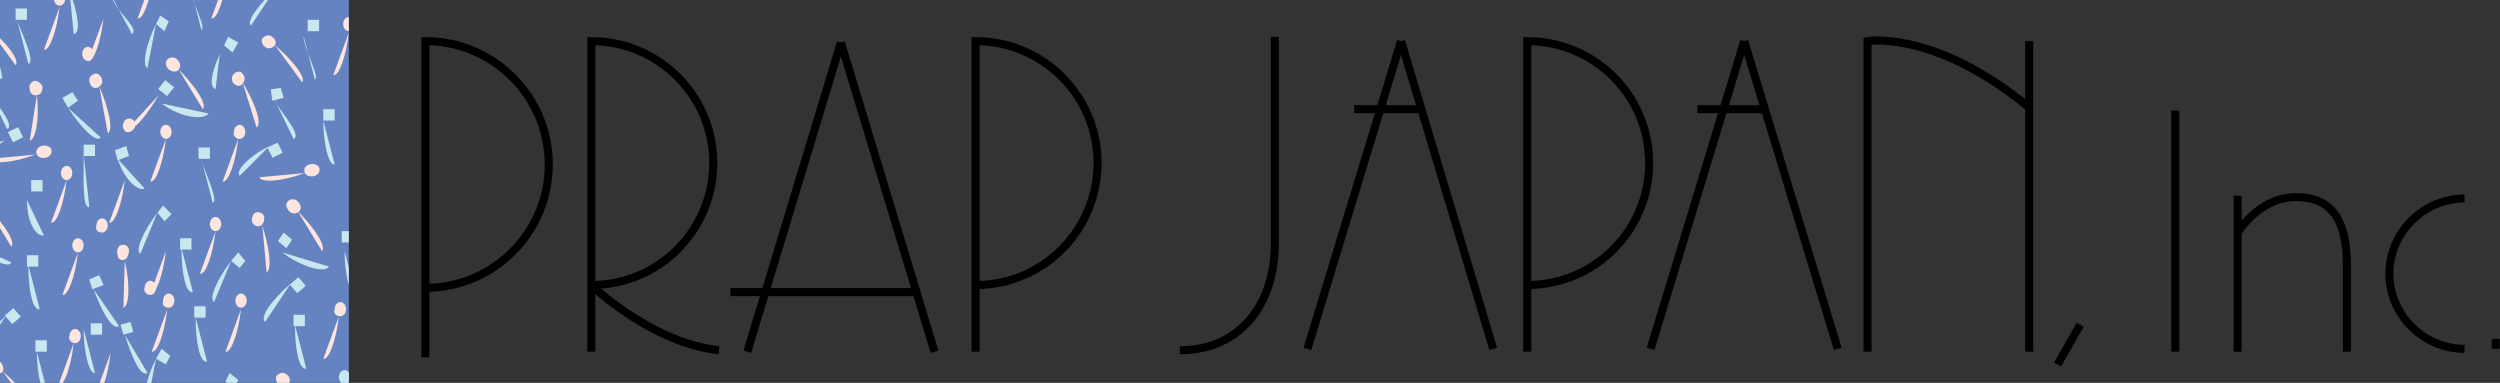 <?xml version="1.0" encoding="utf-8"?>
<!-- Generator: Adobe Illustrator 22.1.0, SVG Export Plug-In . SVG Version: 6.00 Build 0)  -->
<svg version="1.1" id="レイヤー_1" xmlns="http://www.w3.org/2000/svg" xmlns:xlink="http://www.w3.org/1999/xlink" x="0px"
	 y="0px" viewBox="0 0 176.3 27" style="enable-background:new 0 0 176.3 27;" xml:space="preserve">
<rect x="0" y="0" width="176.3" height="27" fill="#333333" stroke="none"/>
<rect style="fill:#6583C1;" width="24.6" height="27"/>
<g>
	<g>
		<g>
			<defs>
				<rect id="SVGID_1_" width="24.6" height="27"/>
			</defs>
			<clipPath id="SVGID_2_">
				<use xlink:href="#SVGID_1_"  style="overflow:visible;"/>
			</clipPath>
			<path style="clip-path:url(#SVGID_2_);fill:#007AAA;" d="M12.1,16.2"/>
		</g>
	</g>
	<g>
		<g>
			<defs>
				<rect id="SVGID_3_" width="24.6" height="27"/>
			</defs>
			<clipPath id="SVGID_4_">
				<use xlink:href="#SVGID_3_"  style="overflow:visible;"/>
			</clipPath>
			<path style="clip-path:url(#SVGID_4_);fill:#FFFFFF;" d="M9.7-1.6"/>
		</g>
	</g>
	<g>
		<g>
			<defs>
				<rect id="SVGID_5_" width="24.6" height="27"/>
			</defs>
			<clipPath id="SVGID_6_">
				<use xlink:href="#SVGID_5_"  style="overflow:visible;"/>
			</clipPath>
			<g style="clip-path:url(#SVGID_6_);">
				<path style="fill:#EAE5E3;" d="M10.5-1.3c0.2,0,0.4-0.2,0.4-0.5s-0.2-0.5-0.4-0.5s-0.4,0.2-0.4,0.5S10.3-1.3,10.5-1.3z"/>
				<path style="fill:#EAE5E3;" d="M10.5-1.8"/>
			</g>
		</g>
	</g>
	<g>
		<g>
			<defs>
				<rect id="SVGID_7_" width="24.6" height="27"/>
			</defs>
			<clipPath id="SVGID_8_">
				<use xlink:href="#SVGID_7_"  style="overflow:visible;"/>
			</clipPath>
			<g style="clip-path:url(#SVGID_8_);">
				<path style="fill:#EAE5E3;" d="M15.4-1.3c0.2,0,0.4-0.2,0.4-0.5s-0.2-0.5-0.4-0.5S15-2,15-1.8C15-1.5,15.2-1.3,15.4-1.3z"/>
				<path style="fill:#EAE5E3;" d="M15.4-1.8"/>
			</g>
		</g>
	</g>
	<g>
		<g>
			<defs>
				<rect id="SVGID_9_" width="24.6" height="27"/>
			</defs>
			<clipPath id="SVGID_10_">
				<use xlink:href="#SVGID_9_"  style="overflow:visible;"/>
			</clipPath>
			<g style="clip-path:url(#SVGID_10_);">
				<path style="fill:#F7C9DD;" d="M-0.1,14.1"/>
			</g>
		</g>
	</g>
	<g>
		<g>
			<defs>
				<rect id="SVGID_11_" width="24.6" height="27"/>
			</defs>
			<clipPath id="SVGID_12_">
				<use xlink:href="#SVGID_11_"  style="overflow:visible;"/>
			</clipPath>
			<g style="clip-path:url(#SVGID_12_);">
				<g>
					<path style="fill:#FCE4DF;" d="M6.7,27.9c0.4,0.1,0.9-1.3,1.1-3"/>
				</g>
				<g>
					<path style="fill:#FCE4DF;" d="M9.7,1.3c0.4,0.1,0.9-1.3,1.1-3"/>
				</g>
				<g>
					<path style="fill:#FCE4DF;" d="M14.9,1.3c0.4,0.1,0.9-1.3,1.1-3"/>
				</g>
				<g>
					<path style="fill:#FCE4DF;" d="M18.1,9c0.4-0.3-0.1-1.7-1-3.2"/>
				</g>
				<g>
					<g>
						<path style="fill:#FCE4DF;" d="M17.1,5.9c0.2-0.2,0.2-0.5,0-0.7C17,5,16.7,5,16.5,5.2s-0.2,0.5,0,0.7
							C16.7,6.1,17,6.1,17.1,5.9z"/>
						<path style="fill:#FCE4DF;" d="M16.8,5.5"/>
					</g>
				</g>
				<g>
					<path style="fill:#FCE4DF;" d="M7.6,9.4C8,9.2,7.7,7.7,7,6.1"/>
				</g>
				<g>
					<path style="fill:#FCE4DF;" d="M7,6.1C7.2,6,7.3,5.7,7.1,5.4C7,5.2,6.7,5.1,6.5,5.3C6.3,5.4,6.2,5.7,6.4,6
						C6.5,6.2,6.8,6.3,7,6.1z"/>
					<path style="fill:#FCE4DF;" d="M6.8,5.7"/>
				</g>
				<g>
					<path style="fill:#FCE4DF;" d="M2.1,9.9c0.4,0,0.7-1.5,0.5-3.2"/>
				</g>
				<g>
					<path style="fill:#FCE4DF;" d="M2.6,6.7C2.9,6.7,3,6.4,3,6.1C2.9,5.9,2.7,5.7,2.4,5.7C2.2,5.8,2,6,2.1,6.3
						C2.1,6.6,2.4,6.8,2.6,6.7z"/>
					<path style="fill:#FCE4DF;" d="M2.5,6.2"/>
				</g>
				<g>
					<g>
						<path style="fill:#FCE4DF;" d="M9,9.1c0.4,0.2,1.3-0.9,2.2-2.4"/>
					</g>
				</g>
				<g>
					<path style="fill:#FCE4DF;" d="M8.9,9.3C9.1,9.4,9.4,9.2,9.5,9c0.1-0.3,0-0.5-0.2-0.6C9,8.3,8.8,8.4,8.7,8.7
						C8.6,8.9,8.7,9.2,8.9,9.3z"/>
					<path style="fill:#FCE4DF;" d="M9.1,8.8"/>
				</g>
				<g>
					<path style="fill:#FCE4DF;" d="M3.1,3.5c0.4,0.1,0.9-1.3,1.1-3"/>
				</g>
				<g>
					<path style="fill:#FCE4DF;" d="M4.2,0.4c0.2,0,0.4-0.2,0.4-0.5S4.4-0.6,4.2-0.6C4-0.6,3.8-0.4,3.8-0.1S4,0.4,4.2,0.4z"/>
					<path style="fill:#FCE4DF;" d="M4.2-0.1"/>
				</g>
				<g>
					<path style="fill:#FCE4DF;" d="M7.7,15.7c0.4,0.1,0.9-1.3,1.1-3"/>
				</g>
				<g>
					<path style="fill:#FCE4DF;" d="M7.2,16.4c0.2,0,0.4-0.2,0.4-0.5c0-0.3-0.2-0.5-0.4-0.5c-0.2,0-0.4,0.2-0.4,0.5
						C6.7,16.2,6.9,16.4,7.2,16.4z"/>
					<path style="fill:#FCE4DF;" d="M7.2,15.9"/>
				</g>
				<g>
					<path style="fill:#FCE4DF;" d="M18.8,19.2c0.4-0.2,0.2-1.7-0.3-3.3"/>
				</g>
				<g>
					<path style="fill:#FCE4DF;" d="M18.4,15.9c0.2-0.1,0.3-0.5,0.2-0.7C18.5,15,18.2,14.9,18,15s-0.3,0.5-0.2,0.7
						C18,16,18.2,16,18.4,15.9z"/>
					<path style="fill:#FCE4DF;" d="M18.2,15.5"/>
				</g>
				<g>
					<path style="fill:#FCE4DF;" d="M8.7,21.7c0.4-0.1,0.5-1.6,0.1-3.3"/>
				</g>
				<g>
					<path style="fill:#FCE4DF;" d="M8.8,18.3c0.2-0.1,0.3-0.4,0.3-0.7c-0.1-0.3-0.3-0.4-0.6-0.3c-0.2,0.1-0.3,0.4-0.2,0.7
						C8.3,18.3,8.6,18.4,8.8,18.3z"/>
					<path style="fill:#FCE4DF;" d="M8.7,17.9"/>
				</g>
				<g>
					<path style="fill:#FCE4DF;" d="M10.6,12.8c0.4,0.1,0.9-1.3,1.1-3"/>
				</g>
				<g>
					<path style="fill:#FCE4DF;" d="M11.7,9.8c0.2,0,0.4-0.2,0.4-0.5s-0.2-0.5-0.4-0.5S11.3,9,11.3,9.3C11.3,9.5,11.5,9.8,11.7,9.8z
						"/>
					<path style="fill:#FCE4DF;" d="M11.7,9.3"/>
				</g>
				<g>
					<path style="fill:#FCE4DF;" d="M4.4,20.8c0.4,0.1,0.9-1.3,1.1-3"/>
				</g>
				<g>
					<path style="fill:#FCE4DF;" d="M5.5,17.8c0.2,0,0.4-0.2,0.4-0.5s-0.2-0.5-0.4-0.5c-0.2,0-0.4,0.2-0.4,0.5
						C5.1,17.6,5.3,17.8,5.5,17.8z"/>
					<path style="fill:#FCE4DF;" d="M5.5,17.3"/>
				</g>
				<g>
					<path style="fill:#FCE4DF;" d="M14.1,19.3c0.4,0.1,0.9-1.3,1.1-3"/>
				</g>
				<g>
					<path style="fill:#FCE4DF;" d="M15.2,16.3c0.2,0,0.4-0.2,0.4-0.5c0-0.3-0.2-0.5-0.4-0.5s-0.4,0.2-0.4,0.5
						C14.8,16.1,15,16.3,15.2,16.3z"/>
					<path style="fill:#FCE4DF;" d="M15.2,15.8"/>
				</g>
				<g>
					<path style="fill:#FCE4DF;" d="M15.7,12.8c0.4,0.1,0.9-1.3,1.1-3"/>
				</g>
				<g>
					<path style="fill:#FCE4DF;" d="M16.9,9.8c0.2,0,0.4-0.2,0.4-0.5s-0.2-0.5-0.4-0.5c-0.2,0-0.4,0.2-0.4,0.5
						C16.4,9.5,16.6,9.8,16.9,9.8z"/>
					<path style="fill:#FCE4DF;" d="M16.9,9.3"/>
				</g>
				<g>
					<g>
						<path style="fill:#FCE4DF;" d="M10.6,20.7c0.4,0.1,0.9-1.3,1.1-3"/>
					</g>
					<g>
						<path style="fill:#FCE4DF;" d="M10.6,20.8c0.2,0,0.4-0.2,0.4-0.5s-0.2-0.5-0.4-0.5s-0.4,0.2-0.4,0.5
							C10.1,20.5,10.3,20.8,10.6,20.8z"/>
						<path style="fill:#FCE4DF;" d="M10.6,20.3"/>
					</g>
				</g>
				<g>
					<path style="fill:#FCE4DF;" d="M3.6,15.7c0.4,0.1,0.9-1.3,1.1-3"/>
				</g>
				<g>
					<path style="fill:#FCE4DF;" d="M4.7,12.7c0.2,0,0.4-0.2,0.4-0.5s-0.2-0.5-0.4-0.5c-0.2,0-0.4,0.2-0.4,0.5
						C4.3,12.5,4.5,12.7,4.7,12.7z"/>
					<path style="fill:#FCE4DF;" d="M4.7,12.2"/>
				</g>
				<g>
					<g>
						<path style="fill:#FCE4DF;" d="M1.1,4.6C1.4,4.3,0.6,3.1-0.8,2"/>
					</g>
					<g>
						<path style="fill:#FCE4DF;" d="M-0.8,2c0.1-0.2,0-0.5-0.2-0.6c-0.2-0.2-0.5-0.1-0.7,0.1c-0.1,0.2,0,0.5,0.2,0.7
							C-1.2,2.2-0.9,2.2-0.8,2z"/>
						<path style="fill:#FCE4DF;" d="M-1.2,1.7"/>
					</g>
				</g>
				<g>
					<path style="fill:#FCE4DF;" d="M-0.7,11.2c0.1,0.4,1.6,0.3,3.2-0.3"/>
				</g>
				<g>
					<path style="fill:#FCE4DF;" d="M2.6,10.9c0.1,0.2,0.4,0.3,0.7,0.2s0.4-0.4,0.3-0.6c-0.1-0.2-0.4-0.3-0.7-0.2S2.5,10.7,2.6,10.9
						z"/>
					<path style="fill:#FCE4DF;" d="M3,10.7"/>
				</g>
				<g>
					<path style="fill:#FCE4DF;" d="M0.8,17.4c0.3-0.3-0.4-1.5-1.7-2.8"/>
				</g>
				<g>
					<path style="fill:#FCE4DF;" d="M10.7,24.8c0.4,0.1,0.9-1.3,1.1-3"/>
				</g>
				<g>
					<path style="fill:#FCE4DF;" d="M11.9,21.7c0.2,0,0.4-0.2,0.4-0.5s-0.2-0.5-0.4-0.5s-0.4,0.2-0.4,0.5
						C11.4,21.5,11.6,21.7,11.9,21.7z"/>
					<path style="fill:#FCE4DF;" d="M11.9,21.2"/>
				</g>
				<g>
					<path style="fill:#FCE4DF;" d="M15.9,24.8c0.4,0.1,0.9-1.3,1.1-3"/>
				</g>
				<g>
					<path style="fill:#FCE4DF;" d="M17,21.7c0.2,0,0.4-0.2,0.4-0.5s-0.2-0.5-0.4-0.5c-0.2,0-0.4,0.2-0.4,0.5S16.8,21.7,17,21.7z"/>
					<path style="fill:#FCE4DF;" d="M17,21.2"/>
				</g>
				<g>
					<g>
						<path style="fill:#FCE4DF;" d="M2.1,28.8c0.3-0.3-0.6-1.5-1.9-2.6"/>
					</g>
					<g>
						<path style="fill:#FCE4DF;" d="M0.2,26.2c0.1-0.2,0-0.5-0.2-0.7s-0.5-0.1-0.7,0.1c-0.1,0.2,0,0.5,0.2,0.6
							C-0.3,26.5,0,26.4,0.2,26.2z"/>
						<path style="fill:#FCE4DF;" d="M-0.2,25.9"/>
					</g>
				</g>
				<g>
					<g>
						<path style="fill:#FCE4DF;" d="M21.3,5.8c0.3-0.3-0.6-1.5-1.9-2.6"/>
					</g>
					<g>
						<path style="fill:#FCE4DF;" d="M19.4,3.2c0.1-0.2,0-0.5-0.2-0.6c-0.2-0.2-0.5-0.1-0.7,0.1c-0.1,0.2,0,0.5,0.2,0.6
							C18.9,3.5,19.2,3.4,19.4,3.2z"/>
						<path style="fill:#FCE4DF;" d="M19,2.9"/>
					</g>
				</g>
				<g>
					<path style="fill:#FCE4DF;" d="M18.3,12.5c0.1,0.4,1.6,0.3,3.2-0.3"/>
				</g>
				<g>
					<path style="fill:#FCE4DF;" d="M21.5,12.2c0.1,0.2,0.4,0.3,0.7,0.2c0.3-0.1,0.4-0.4,0.3-0.6c-0.1-0.2-0.4-0.3-0.7-0.2
						C21.5,11.7,21.4,11.9,21.5,12.2z"/>
					<path style="fill:#FCE4DF;" d="M22,11.9"/>
				</g>
				<g>
					<path style="fill:#FCE4DF;" d="M22.7,17.7c0.3-0.3-0.4-1.5-1.7-2.8"/>
				</g>
				<g>
					<path style="fill:#FCE4DF;" d="M21.1,14.9c0.2-0.2,0.1-0.5-0.1-0.7s-0.5-0.2-0.7,0s-0.1,0.5,0.1,0.7
						C20.6,15.1,20.9,15.1,21.1,14.9z"/>
					<path style="fill:#FCE4DF;" d="M20.7,14.6"/>
				</g>
				<g>
					<g>
						<path style="fill:#FCE4DF;" d="M20.4,27c0.1-0.2,0-0.5-0.2-0.6c-0.2-0.2-0.5-0.1-0.7,0.1c-0.1,0.2,0,0.5,0.2,0.7
							C19.9,27.2,20.2,27.2,20.4,27z"/>
						<path style="fill:#FCE4DF;" d="M19.9,26.7"/>
					</g>
				</g>
				<g>
					<path style="fill:#FCE4DF;" d="M14.3,7.7c0.3-0.3-0.4-1.5-1.7-2.8"/>
				</g>
				<g>
					<path style="fill:#FCE4DF;" d="M12.6,4.9c0.2-0.2,0.1-0.5-0.1-0.7C12.3,4,12,4,11.8,4.2s-0.1,0.5,0.1,0.7
						C12.2,5.1,12.5,5.1,12.6,4.9z"/>
					<path style="fill:#FCE4DF;" d="M12.2,4.5"/>
				</g>
				<g>
					<path style="fill:#FCE4DF;" d="M23.5,5.3c0.4,0.1,0.9-1.3,1.1-3"/>
				</g>
				<g>
					<path style="fill:#FCE4DF;" d="M24.6,2.2C24.8,2.2,25,2,25,1.7s-0.2-0.5-0.4-0.5c-0.2,0-0.4,0.2-0.4,0.5S24.4,2.2,24.6,2.2z"/>
					<path style="fill:#FCE4DF;" d="M24.6,1.7"/>
				</g>
				<g>
					<path style="fill:#FCE4DF;" d="M22.8,25.3c0.4,0.1,0.9-1.3,1.1-3"/>
				</g>
				<g>
					<path style="fill:#FCE4DF;" d="M24,22.3c0.2,0,0.4-0.2,0.4-0.5s-0.2-0.5-0.4-0.5c-0.2,0-0.4,0.2-0.4,0.5
						C23.5,22.1,23.7,22.3,24,22.3z"/>
					<path style="fill:#FCE4DF;" d="M24,21.8"/>
				</g>
				<g>
					<path style="fill:#FCE4DF;" d="M6.2,4.3c0.4,0.1,0.9-1.3,1.1-3"/>
				</g>
				<g>
					<path style="fill:#FCE4DF;" d="M6.2,4.3c0.2,0,0.4-0.2,0.4-0.5S6.4,3.3,6.2,3.3C6,3.3,5.8,3.5,5.8,3.8S6,4.3,6.2,4.3z"/>
					<path style="fill:#FCE4DF;" d="M6.2,3.8"/>
				</g>
				<g>
					<g>
						<path style="fill:#FCE4DF;" d="M4.1,27.2c0.4,0.1,0.9-1.3,1.1-3"/>
					</g>
					<g>
						<path style="fill:#FCE4DF;" d="M5.3,24.2c0.2,0,0.4-0.2,0.4-0.5s-0.2-0.5-0.4-0.5c-0.2,0-0.4,0.2-0.4,0.5
							C4.8,23.9,5,24.2,5.3,24.2z"/>
						<path style="fill:#FCE4DF;" d="M5.3,23.7"/>
					</g>
				</g>
			</g>
		</g>
	</g>
	<g>
		<g>
			<defs>
				<rect id="SVGID_13_" width="24.6" height="27"/>
			</defs>
			<clipPath id="SVGID_14_">
				<use xlink:href="#SVGID_13_"  style="overflow:visible;"/>
			</clipPath>
			<g style="clip-path:url(#SVGID_14_);">
				<g>
					<rect x="6.4" y="22.8" style="fill:#C8E7EF;" width="0.8" height="0.8"/>
					<path style="fill:#C8E7EF;" d="M6.8,23.2"/>
				</g>
				<path style="fill:#C8E7EF;" d="M5.9,23.2c0,1.7,0.4,3.2,0.8,3.1"/>
				<path style="fill:#C8E7EF;" d="M24.3,17.7c0,1.7,0.4,3.2,0.8,3.1"/>
				<g>
					<rect x="12.7" y="16.8" style="fill:#C8E7EF;" width="0.8" height="0.8"/>
					<path style="fill:#C8E7EF;" d="M13.1,17.1"/>
				</g>
				<path style="fill:#C8E7EF;" d="M12.8,17.5c0,1.8,0.3,3.2,0.8,3.1"/>
				<g>
					<polygon style="fill:#C8E7EF;" points="8.4,-0.4 8.2,-1.2 7.5,-0.9 7.7,-0.2 					"/>
					<path style="fill:#C8E7EF;" d="M7.9-0.7"/>
				</g>
				<path style="fill:#C8E7EF;" d="M7.8-0.4C8.1,0.8,9.9,2,9.3,2.4"/>
				<g>
					
						<rect x="-0.7" y="4.8" transform="matrix(0.98 -0.201 0.201 0.98 -1.052 4.569623e-02)" style="fill:#C8E7EF;" width="0.8" height="0.8"/>
					<path style="fill:#C8E7EF;" d="M-0.3,5.2"/>
				</g>
				<path style="fill:#C8E7EF;" d="M-0.9,6.2c0.1,0.6,2.1,2.6,1.4,2.9"/>
				<g>
					<rect x="5.9" y="10.2" style="fill:#C8E7EF;" width="0.8" height="0.8"/>
					<path style="fill:#C8E7EF;" d="M6.2,10.6"/>
				</g>
				<path style="fill:#C8E7EF;" d="M5.9,10.9c0,1.8-0.1,3.8,0.4,3.7"/>
				<g>
					<g>
						<polygon style="fill:#C8E7EF;" points="11.6,15.6 12.1,15.1 11.5,14.5 11.1,15 						"/>
						<path style="fill:#C8E7EF;" d="M11.6,15"/>
					</g>
					<path style="fill:#C8E7EF;" d="M11.1,15c-1,1.3-1.6,2.7-1.2,2.9"/>
				</g>
				<g>
					<polygon style="fill:#C8E7EF;" points="7.3,20.1 7,19.4 6.3,19.7 6.5,20.4 					"/>
					<path style="fill:#C8E7EF;" d="M6.8,19.9"/>
				</g>
				<path style="fill:#C8E7EF;" d="M6.6,20.4C7.2,22,7.9,23.3,8.4,23"/>
				<g>
					<polygon style="fill:#C8E7EF;" points="9.1,11 8.9,10.3 8.1,10.6 8.3,11.3 					"/>
					<path style="fill:#C8E7EF;" d="M8.6,10.8"/>
				</g>
				<g>
					<path style="fill:#C8E7EF;" d="M8.3,11.2c0.5,1.6,1.5,2.3,1.9,2.1"/>
				</g>
				<g>
					<rect x="1.9" y="18" style="fill:#C8E7EF;" width="0.8" height="0.8"/>
					<path style="fill:#C8E7EF;" d="M2.3,18.3"/>
				</g>
				<path style="fill:#C8E7EF;" d="M2,18.7c0,1.8,0.3,3.2,0.8,3.1"/>
				<g>
					<rect x="14" y="10.4" style="fill:#C8E7EF;" width="0.8" height="0.8"/>
					<path style="fill:#C8E7EF;" d="M14.3,10.8"/>
				</g>
				<path style="fill:#C8E7EF;" d="M14.2,11.2c0,0.4,1.3,3,0.8,3.1"/>
				<g>
					<g>
						<polygon style="fill:#C8E7EF;" points="16.9,18.9 17.3,18.4 16.8,17.8 16.3,18.4 						"/>
						<path style="fill:#C8E7EF;" d="M16.8,18.4"/>
					</g>
					<path style="fill:#C8E7EF;" d="M16.3,18.4c-1,1.3-1.6,2.7-1.2,2.9"/>
				</g>
				<g>
					<rect x="2.2" y="12.7" style="fill:#C8E7EF;" width="0.8" height="0.8"/>
					<path style="fill:#C8E7EF;" d="M2.6,13.1"/>
				</g>
				<path style="fill:#C8E7EF;" d="M1.9,14.1c0,1.7,0.7,2.6,1.2,2.5"/>
				<g>
					
						<rect x="0.7" y="9.1" transform="matrix(0.896 -0.443 0.443 0.896 -4.1 1.473)" style="fill:#C8E7EF;" width="0.8" height="0.8"/>
					<path style="fill:#C8E7EF;" d="M1.1,9.4"/>
				</g>
				<path style="fill:#C8E7EF;" d="M0.3,9.9c0,0-3.3,1-2.5,2.1"/>
				<g>
					
						<rect x="-2.6" y="16.4" transform="matrix(0.626 -0.78 0.78 0.626 -13.952 4.596)" style="fill:#C8E7EF;" width="0.8" height="0.8"/>
					<path style="fill:#C8E7EF;" d="M-2.2,16.8"/>
				</g>
				<path style="fill:#C8E7EF;" d="M-2.1,17.2c1.3,1,2.7,1.8,2.9,1.3"/>
				<g>
					
						<rect x="0.5" y="21.9" transform="matrix(0.756 -0.654 0.654 0.756 -14.364 6.023)" style="fill:#C8E7EF;" width="0.8" height="0.8"/>
					<path style="fill:#C8E7EF;" d="M0.9,22.3"/>
				</g>
				<path style="fill:#C8E7EF;" d="M0.4,22.3c-1.3,1.1-2.2,2.4-1.8,2.7"/>
				<g>
					<polygon style="fill:#C8E7EF;" points="9.4,23.4 9.2,22.7 8.5,22.9 8.7,23.6 					"/>
					<path style="fill:#C8E7EF;" d="M9,23.1"/>
				</g>
				<path style="fill:#C8E7EF;" d="M8.8,23.6c0.5,1.6,1.1,3,1.6,2.7"/>
				<g>
					<rect x="13.7" y="21.6" style="fill:#C8E7EF;" width="0.8" height="0.8"/>
					<path style="fill:#C8E7EF;" d="M14.1,22"/>
				</g>
				<path style="fill:#C8E7EF;" d="M13.8,22.4c0,1.8,0.3,3.2,0.8,3.1"/>
				<g>
					<g>
						<polygon style="fill:#C8E7EF;" points="11.7,25.7 12,25.1 11.4,24.6 11,25.3 						"/>
						<path style="fill:#C8E7EF;" d="M11.5,25.2"/>
					</g>
					<path style="fill:#C8E7EF;" d="M11,25.3c-0.7,1.4-1,2.9-0.6,3.1"/>
				</g>
				<g>
					<polygon style="fill:#C8E7EF;" points="16.5,27.4 16.8,26.8 16.2,26.3 15.9,26.9 					"/>
					<path style="fill:#C8E7EF;" d="M16.3,26.9"/>
				</g>
				<g>
					<g>
						<rect x="2.5" y="24" style="fill:#C8E7EF;" width="0.8" height="0.8"/>
						<path style="fill:#C8E7EF;" d="M2.9,24.4"/>
					</g>
					<path style="fill:#C8E7EF;" d="M2.6,24.8c0,1.7,0.4,3.2,0.8,3.1"/>
				</g>
				<g>
					<polygon style="fill:#C8E7EF;" points="20,6.9 19.8,6.2 19.1,6.3 19.2,7.1 					"/>
					<path style="fill:#C8E7EF;" d="M19.5,6.6"/>
				</g>
				<path style="fill:#C8E7EF;" d="M19.3,6.9c0.1,0.6,2.1,2.6,1.4,2.9"/>
				<g>
					
						<rect x="19" y="10.2" transform="matrix(0.896 -0.444 0.444 0.896 -2.694 9.705)" style="fill:#C8E7EF;" width="0.8" height="0.8"/>
					<path style="fill:#C8E7EF;" d="M19.4,10.5"/>
				</g>
				<path style="fill:#C8E7EF;" d="M19,10.3c-1.6,0.8-2.4,1.8-2.1,2.1"/>
				<g>
					<polygon style="fill:#C8E7EF;" points="20.6,16.9 20,16.4 19.6,17 20.2,17.5 					"/>
					<path style="fill:#C8E7EF;" d="M20.1,16.9"/>
				</g>
				<path style="fill:#C8E7EF;" d="M19.9,17.8c1.3,1,3,1.5,3.3,1"/>
				<g>
					
						<rect x="20.6" y="19.7" transform="matrix(0.755 -0.655 0.655 0.755 -8.022 18.691)" style="fill:#C8E7EF;" width="0.8" height="0.8"/>
					<path style="fill:#C8E7EF;" d="M21,20.1"/>
				</g>
				<path style="fill:#C8E7EF;" d="M20.5,20c-1.4,1.2-2.2,2.4-1.8,2.7"/>
				<g>
					<rect x="4.9" y="-1.4" style="fill:#C8E7EF;" width="0.8" height="0.8"/>
					<path style="fill:#C8E7EF;" d="M5.3-1"/>
				</g>
				<path style="fill:#C8E7EF;" d="M4.9-0.6c0-0.2,1.1,2.9,0.3,3"/>
				<g>
					<rect x="13.3" y="-1.5" style="fill:#C8E7EF;" width="0.8" height="0.8"/>
					<path style="fill:#C8E7EF;" d="M13.7-1.1"/>
				</g>
				<path style="fill:#C8E7EF;" d="M13.4-1c0,0.9,1.2,3,0.8,3.1"/>
				<g>
					<g>
						<polygon style="fill:#C8E7EF;" points="11.6,2.2 11.9,1.5 11.3,1.1 11,1.7 						"/>
						<path style="fill:#C8E7EF;" d="M11.5,1.6"/>
					</g>
					<path style="fill:#C8E7EF;" d="M11,1.7c-0.7,1.4-1,2.9-0.6,3.1"/>
				</g>
				<g>
					<g>
						<polygon style="fill:#C8E7EF;" points="5.5,7.1 5.1,6.5 4.4,6.9 4.8,7.6 						"/>
						<path style="fill:#C8E7EF;" d="M5,7"/>
					</g>
					<path style="fill:#C8E7EF;" d="M4.8,7.6c0.9,1.4,2,2.5,2.3,2.1"/>
				</g>
				<g>
					
						<rect x="11.3" y="5.8" transform="matrix(0.625 -0.78 0.78 0.625 -0.434 11.468)" style="fill:#C8E7EF;" width="0.8" height="0.8"/>
					<path style="fill:#C8E7EF;" d="M11.7,6.2"/>
				</g>
				<path style="fill:#C8E7EF;" d="M11.4,7.3c1.3,1,3,1.2,3.3,0.7"/>
				<g>
					<polygon style="fill:#C8E7EF;" points="16.4,3.7 16.8,3 16.1,2.6 15.8,3.2 					"/>
					<path style="fill:#C8E7EF;" d="M16.3,3.1"/>
				</g>
				<path style="fill:#C8E7EF;" d="M15.5,3.8c-0.7,1.6-0.7,2.3-0.3,2.5"/>
				<g>
					<g>
						<rect x="1.1" y="0.6" style="fill:#C8E7EF;" width="0.8" height="0.8"/>
						<path style="fill:#C8E7EF;" d="M1.5,1"/>
					</g>
					<path style="fill:#C8E7EF;" d="M1.2,1.4c0,0.2,1.4,3,0.8,3.1"/>
				</g>
				<g>
					<polygon style="fill:#C8E7EF;" points="20.3,-0.7 20.9,-1.2 20.4,-1.8 19.8,-1.3 					"/>
					<path style="fill:#C8E7EF;" d="M20.4-1.3"/>
				</g>
				<path style="fill:#C8E7EF;" d="M19.5-0.9c-0.3,0.3-2.3,2.3-1.8,2.7"/>
				<g>
					<rect x="21.7" y="1.4" style="fill:#C8E7EF;" width="0.8" height="0.8"/>
					<path style="fill:#C8E7EF;" d="M22.1,1.8"/>
				</g>
				<path style="fill:#C8E7EF;" d="M21.4,2.5c0,0.9,1.2,3,0.8,3.1"/>
				<g>
					<g>
						<path style="fill:#C8E7EF;" d="M25,0"/>
					</g>
				</g>
				<g>
					<g>
						<rect x="22.8" y="7.7" style="fill:#C8E7EF;" width="0.8" height="0.8"/>
						<path style="fill:#C8E7EF;" d="M23.2,8.1"/>
					</g>
					<path style="fill:#C8E7EF;" d="M22.8,8.5c0,1.7,0.4,3.2,0.8,3.1"/>
				</g>
				<g>
					<rect x="24.1" y="16.3" style="fill:#C8E7EF;" width="0.8" height="0.8"/>
					<path style="fill:#C8E7EF;" d="M24.5,16.6"/>
				</g>
				<g>
					<rect x="20.7" y="22.2" style="fill:#C8E7EF;" width="0.8" height="0.8"/>
					<path style="fill:#C8E7EF;" d="M21.1,22.6"/>
				</g>
				<path style="fill:#C8E7EF;" d="M20.8,22.9c0,1.8,0.3,3.2,0.8,3.1"/>
				<g>
					<g>
						<path style="fill:#C8E7EF;" d="M24.3,27.1c0.4,0.1,0.9-1.3,1.1-3"/>
					</g>
					<g>
						<path style="fill:#C8E7EF;" d="M24.3,27.1c0.2,0,0.4-0.2,0.4-0.5s-0.2-0.5-0.4-0.5c-0.2,0-0.4,0.2-0.4,0.5
							S24.1,27.1,24.3,27.1z"/>
						<path style="fill:#C8E7EF;" d="M24.3,26.6"/>
					</g>
				</g>
			</g>
		</g>
	</g>
</g>
<g>
	<line style="fill:none;stroke:#000000;stroke-width:0.567;" x1="52.7" y1="24.8" x2="59.3" y2="3"/>
	<g>
		<line style="fill:none;stroke:#000000;stroke-width:0.567;" x1="65.9" y1="24.8" x2="59.3" y2="3"/>
	</g>
	<line style="fill:none;stroke:#000000;stroke-width:0.567;" x1="64.8" y1="20.6" x2="51.5" y2="20.6"/>
	<g>
		<line style="fill:none;stroke:#000000;stroke-width:0.567;" x1="92.2" y1="24.6" x2="98.8" y2="2.9"/>
		<g>
			<line style="fill:none;stroke:#000000;stroke-width:0.567;" x1="105.3" y1="24.6" x2="98.8" y2="2.9"/>
		</g>
		<line style="fill:none;stroke:#000000;stroke-width:0.567;" x1="100.2" y1="7.7" x2="95.5" y2="7.7"/>
	</g>
	<g>
		<line style="fill:none;stroke:#000000;stroke-width:0.567;" x1="116.4" y1="24.6" x2="123" y2="2.9"/>
		<g>
			<line style="fill:none;stroke:#000000;stroke-width:0.567;" x1="129.6" y1="24.6" x2="123" y2="2.9"/>
		</g>
		<line style="fill:none;stroke:#000000;stroke-width:0.567;" x1="124.5" y1="7.7" x2="119.7" y2="7.7"/>
	</g>
	<path style="fill:none;stroke:#000000;stroke-width:0.567;" d="M131.7,24.8V2.9c0,0,4.7-0.8,11.3,4.6"/>
	<line style="fill:none;stroke:#000000;stroke-width:0.567;" x1="143.1" y1="24.8" x2="143.1" y2="2.9"/>
	<line style="fill:none;stroke:#000000;stroke-width:0.567;" x1="146.7" y1="22.9" x2="145.1" y2="25.7"/>
	<line style="fill:none;stroke:#000000;stroke-width:0.567;" x1="153.4" y1="7.8" x2="153.4" y2="24.8"/>
	<line style="fill:none;stroke:#000000;stroke-width:0.567;" x1="157.8" y1="13.8" x2="157.8" y2="24.8"/>
	<line style="fill:none;stroke:#000000;stroke-width:0.567;" x1="176" y1="23.9" x2="176" y2="24.6"/>
	<path style="fill:none;stroke:#000000;stroke-width:0.567;" d="M157.8,16.4c0,0,1.5-2.5,4.1-2.5s3.6,1.7,3.6,4.8
		c0,1.4,0,6.1,0,6.1"/>
	<g>
		<path style="fill:none;stroke:#000000;stroke-width:0.567;" d="M68.8,20.1c4.8,0,8.6-3.9,8.6-8.6c0-4.8-3.9-8.6-8.6-8.6v21.9"/>
	</g>
	<g>
		<path style="fill:none;stroke:#000000;stroke-width:0.567;" d="M30,20.3c4.8,0,8.7-3.9,8.7-8.7S34.8,2.9,30,2.9v22.3"/>
	</g>
	<g>
		<path style="fill:none;stroke:#000000;stroke-width:0.567;" d="M41.7,20.1c4.8,0,8.6-3.9,8.6-8.6c0-4.8-3.9-8.6-8.6-8.6v21.9"/>
	</g>
	<path style="fill:none;stroke:#000000;stroke-width:0.567;" d="M41.8,20.2c0,0,4.2,4,8.9,4.5"/>
	<g>
		<path style="fill:none;stroke:#000000;stroke-width:0.567;" d="M107.7,20.1c4.8,0,8.6-3.9,8.6-8.6c0-4.8-3.9-8.6-8.6-8.6v21.9"/>
	</g>
	<g>
		<path style="fill:none;stroke:#000000;stroke-width:0.567;" d="M89.9,2.6c0,0,0,12.6,0,13.8v0.8c0,4.2-2.4,7.5-6.7,7.5"/>
	</g>
	<path style="fill:none;stroke:#000000;stroke-width:0.567;" d="M173.8,14c-2.9,0-5.3,2.4-5.3,5.3s2.4,5.3,5.3,5.3"/>
</g>
</svg>
